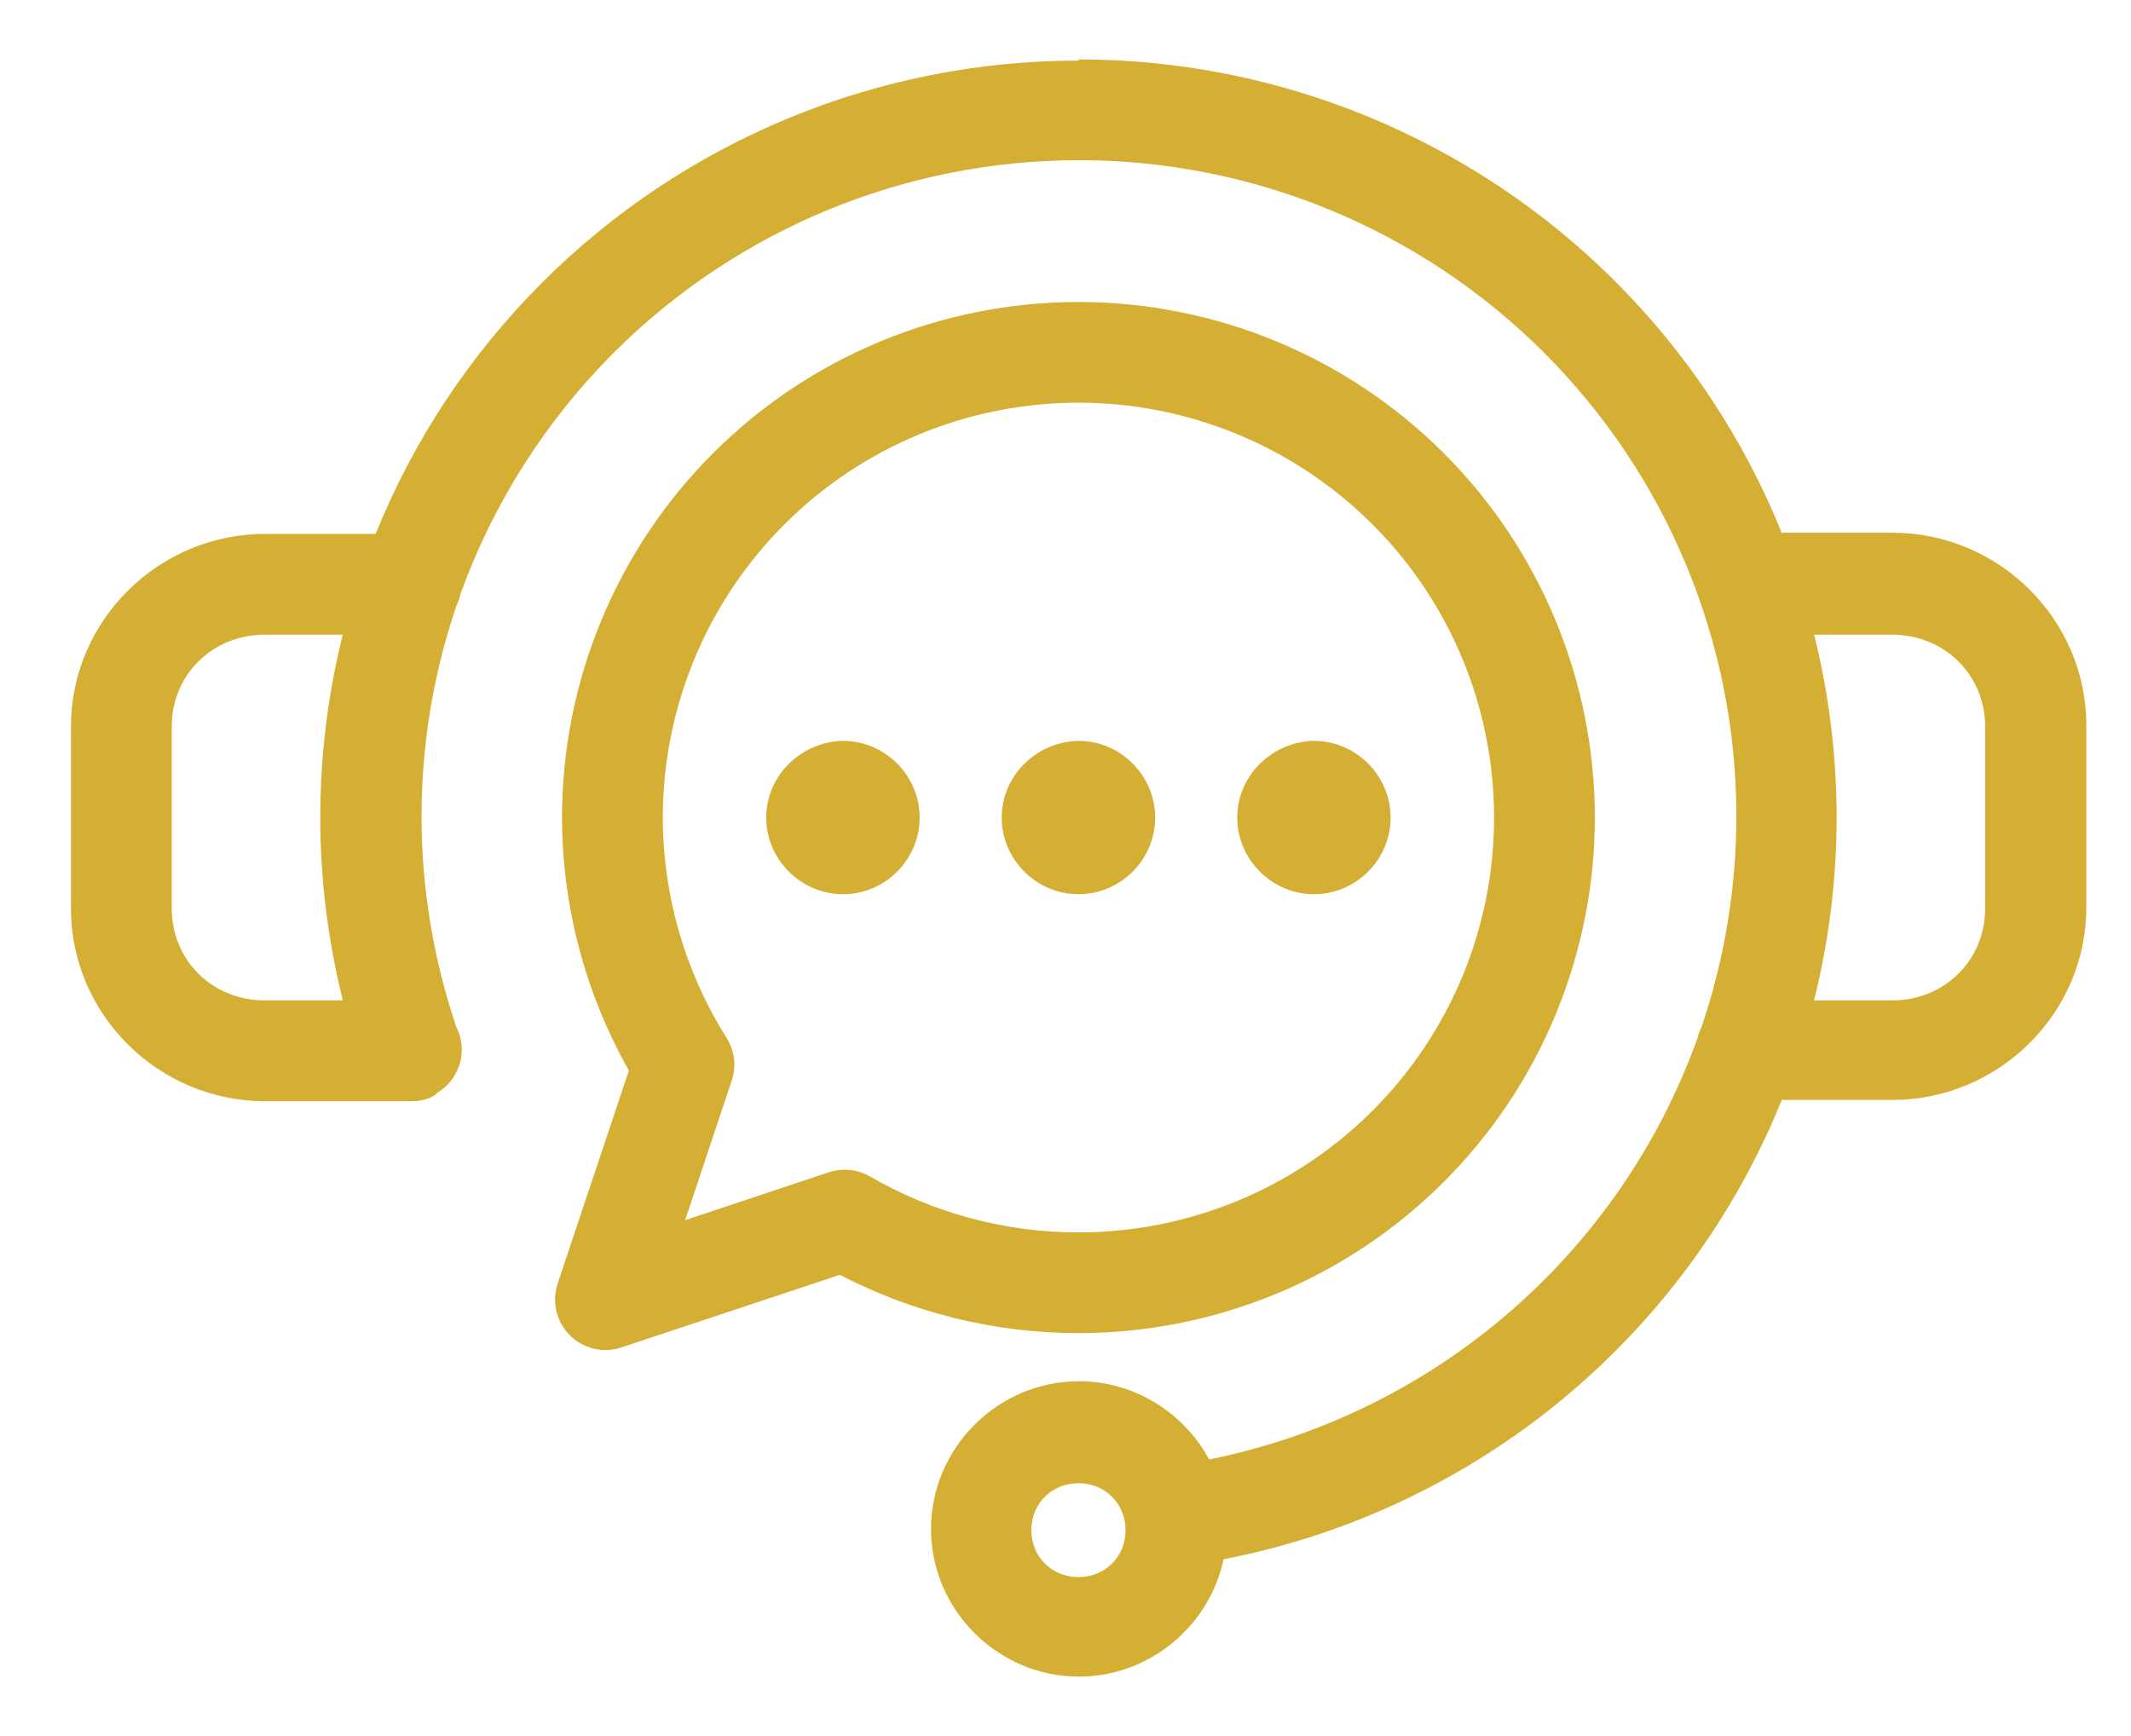 <svg width="27" height="22" viewBox="0 0 27 22" fill="none" xmlns="http://www.w3.org/2000/svg">
<path d="M13.664 0.768C11.117 0.768 8.673 1.779 6.872 3.578C5.952 4.497 5.237 5.584 4.759 6.766H3.357C2.01 6.766 0.899 7.863 0.899 9.207V11.514C0.899 12.858 2.01 13.955 3.357 13.955H5.206C5.214 13.954 5.222 13.954 5.23 13.953C5.247 13.954 5.265 13.954 5.283 13.953C5.328 13.948 5.372 13.939 5.416 13.924C5.416 13.924 5.416 13.925 5.416 13.924C5.439 13.916 5.461 13.906 5.483 13.895C5.495 13.887 5.507 13.879 5.519 13.87C5.527 13.863 5.536 13.855 5.543 13.846C5.637 13.79 5.714 13.71 5.768 13.615C5.822 13.52 5.851 13.412 5.851 13.303C5.851 13.204 5.828 13.106 5.783 13.018C5.491 12.158 5.341 11.255 5.341 10.347C5.341 9.43 5.493 8.528 5.783 7.676C5.808 7.627 5.825 7.575 5.836 7.522C6.248 6.384 6.907 5.338 7.78 4.466C9.343 2.906 11.461 2.03 13.671 2.03C15.88 2.03 17.998 2.906 19.56 4.466C21.122 6.026 22 8.14 22 10.345C22 11.255 21.85 12.159 21.557 13.02C21.536 13.062 21.519 13.108 21.508 13.155C20.523 15.895 18.177 17.919 15.32 18.495C15.002 17.907 14.379 17.504 13.669 17.504C12.643 17.504 11.796 18.349 11.796 19.376C11.796 20.402 12.643 21.247 13.669 21.247C14.565 21.247 15.323 20.605 15.503 19.76C18.702 19.139 21.361 16.941 22.575 13.939H23.977C25.324 13.939 26.434 12.843 26.434 11.498V9.191C26.434 7.847 25.324 6.751 23.977 6.751H22.574C22.096 5.568 21.382 4.481 20.461 3.562C18.66 1.763 16.216 0.753 13.669 0.753L13.664 0.768ZM13.664 3.827C11.929 3.827 10.265 4.515 9.038 5.74C7.811 6.965 7.121 8.628 7.121 10.361C7.121 10.36 7.121 10.361 7.121 10.361C7.123 11.486 7.416 12.59 7.968 13.566L7.065 16.268C7.028 16.381 7.022 16.501 7.05 16.617C7.077 16.732 7.136 16.837 7.219 16.921C7.303 17.005 7.408 17.064 7.524 17.091C7.639 17.119 7.76 17.113 7.872 17.076L10.641 16.155C11.574 16.64 12.61 16.894 13.664 16.894C15.399 16.894 17.063 16.206 18.29 14.981C19.517 13.756 20.206 12.093 20.207 10.361C20.206 8.628 19.517 6.965 18.29 5.74C17.063 4.515 15.398 3.827 13.664 3.827C13.664 3.827 13.664 3.827 13.664 3.827ZM13.664 5.103C15.061 5.103 16.4 5.657 17.388 6.644C18.376 7.63 18.93 8.966 18.93 10.361C18.93 11.755 18.376 13.091 17.388 14.078C16.4 15.064 15.061 15.618 13.664 15.618C12.736 15.618 11.825 15.373 11.023 14.909C10.944 14.864 10.857 14.836 10.768 14.827C10.678 14.818 10.587 14.828 10.501 14.856L8.681 15.462L9.271 13.694C9.301 13.605 9.311 13.51 9.3 13.416C9.288 13.322 9.256 13.232 9.206 13.152C8.679 12.316 8.399 11.348 8.398 10.36C8.398 8.966 8.953 7.63 9.94 6.644C10.928 5.657 12.267 5.103 13.664 5.103ZM3.357 8.043H4.343C4.155 8.795 4.058 9.573 4.058 10.361C4.058 11.143 4.155 11.921 4.344 12.678H3.357C2.688 12.678 2.176 12.167 2.176 11.514V9.207C2.176 8.554 2.688 8.043 3.357 8.043ZM22.985 8.043H23.971C24.639 8.043 25.152 8.554 25.152 9.207V11.514C25.152 12.167 24.639 12.678 23.971 12.678H22.984C23.173 11.921 23.27 11.143 23.27 10.361C23.27 9.573 23.173 8.795 22.985 8.043ZM10.657 9.389C10.135 9.413 9.708 9.837 9.708 10.361C9.708 10.893 10.149 11.332 10.682 11.332C11.215 11.332 11.652 10.893 11.652 10.361C11.652 9.829 11.215 9.389 10.682 9.389C10.682 9.389 10.657 9.389 10.657 9.389ZM13.64 9.389C13.119 9.413 12.692 9.837 12.692 10.361C12.692 10.893 13.132 11.332 13.665 11.332C14.199 11.332 14.636 10.893 14.636 10.361C14.636 9.829 14.199 9.389 13.665 9.389C13.665 9.389 13.64 9.389 13.64 9.389ZM16.624 9.389C16.102 9.413 15.676 9.837 15.676 10.361C15.676 10.893 16.116 11.332 16.649 11.332C17.182 11.332 17.619 10.893 17.619 10.361C17.619 9.829 17.182 9.389 16.649 9.389C16.649 9.389 16.624 9.389 16.624 9.389ZM13.664 18.796C14.002 18.796 14.261 19.055 14.261 19.391C14.261 19.727 14.002 19.986 13.664 19.986C13.326 19.986 13.067 19.727 13.067 19.391C13.067 19.055 13.326 18.796 13.664 18.796Z" fill="#D4AF34"/>
</svg>
